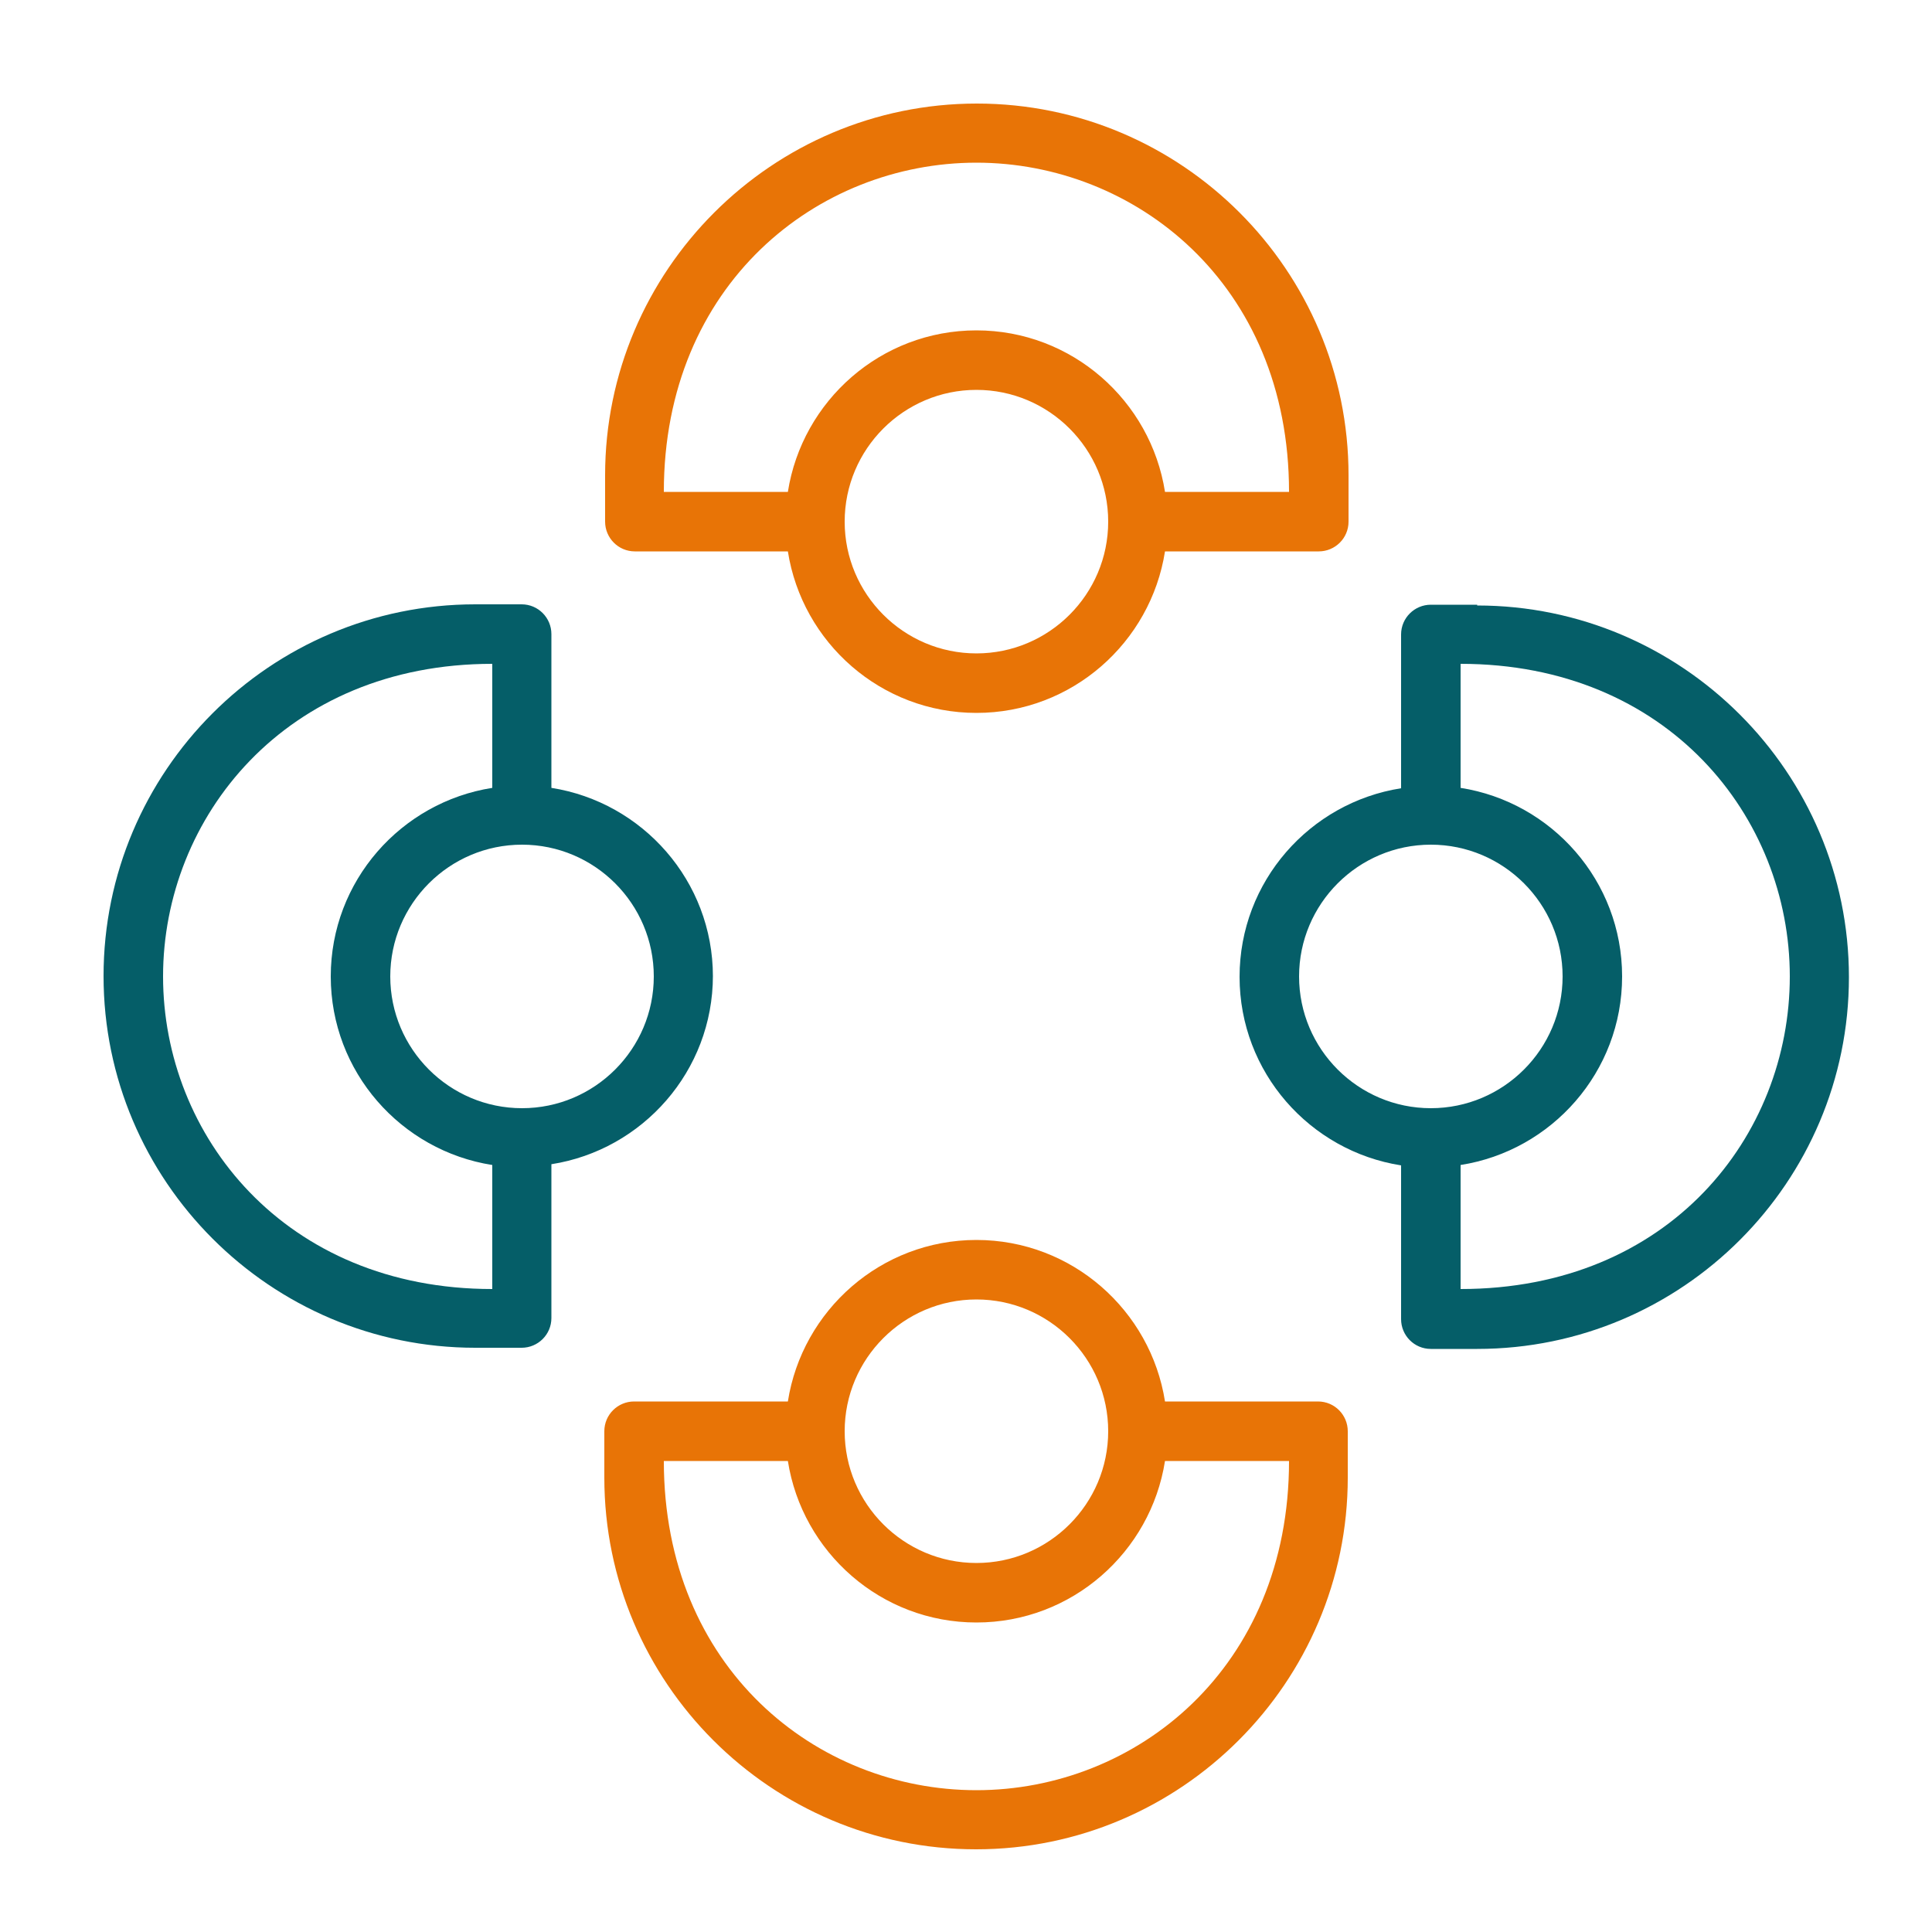 <?xml version="1.0" encoding="UTF-8"?>
<svg xmlns="http://www.w3.org/2000/svg" id="Layer_1" viewBox="0 0 50 50">
  <defs>
    <style>.cls-1{fill:#055e68;}.cls-2{fill:#e87406;}</style>
  </defs>
  <path class="cls-2" d="m34.13,36.27h-3.98c-.37-2.36-2.41-4.18-4.88-4.18s-4.51,1.82-4.88,4.18h-3.98c-.42,0-.77.34-.77.77v1.2c0,5.31,4.32,9.62,9.62,9.62s9.62-4.32,9.62-9.62v-1.2c0-.42-.34-.77-.77-.77Zm-8.86-2.64c1.88,0,3.41,1.53,3.41,3.41s-1.53,3.41-3.41,3.41-3.41-1.53-3.41-3.41,1.53-3.41,3.41-3.41Zm0,12.7c-4.14,0-8.09-3.16-8.09-8.52h3.21c.37,2.36,2.41,4.18,4.88,4.18s4.51-1.82,4.88-4.18h3.21c0,5.37-3.97,8.52-8.09,8.52Z"></path>
  <path class="cls-2" d="m16.41,14.27h3.98c.37,2.36,2.41,4.18,4.88,4.18s4.51-1.82,4.88-4.18h3.98c.42,0,.77-.34.77-.77v-1.2c0-5.31-4.32-9.62-9.62-9.62s-9.62,4.32-9.62,9.62v1.2c0,.42.34.77.77.77Zm8.86,2.64c-1.88,0-3.41-1.53-3.41-3.41s1.53-3.41,3.41-3.41,3.41,1.53,3.41,3.41-1.53,3.41-3.41,3.41Zm0-12.7c4.08,0,8.09,3.11,8.09,8.52h-3.21c-.37-2.36-2.41-4.18-4.88-4.18s-4.51,1.82-4.88,4.18h-3.21c0-5.38,3.98-8.52,8.09-8.52Z"></path>
  <path class="cls-1" d="m18.45,25.27c0-2.47-1.82-4.51-4.18-4.88v-3.98c0-.42-.34-.77-.77-.77h-1.2c-5.31,0-9.62,4.32-9.62,9.62s4.32,9.62,9.62,9.62h1.2c.42,0,.77-.34.77-.77v-3.98c2.36-.37,4.18-2.41,4.18-4.88Zm-5.71,8.09c-5.38,0-8.52-3.98-8.52-8.09s3.16-8.09,8.52-8.09v3.21c-2.36.37-4.18,2.41-4.18,4.88s1.82,4.51,4.18,4.88v3.21Zm.77-4.68c-1.88,0-3.41-1.53-3.41-3.41s1.53-3.41,3.41-3.41,3.41,1.53,3.41,3.41-1.53,3.41-3.41,3.41Z"></path>
  <path class="cls-1" d="m38.23,15.65h-1.2c-.42,0-.77.34-.77.77v3.98c-2.36.37-4.18,2.41-4.18,4.88s1.82,4.51,4.18,4.88v3.98c0,.42.34.77.77.77h1.2c5.31,0,9.62-4.32,9.62-9.62s-4.32-9.62-9.62-9.62Zm-4.61,9.62c0-1.88,1.53-3.41,3.41-3.41s3.41,1.53,3.41,3.41-1.53,3.41-3.41,3.41-3.41-1.53-3.41-3.41Zm4.18,8.09v-3.21c2.36-.37,4.18-2.41,4.18-4.88s-1.82-4.51-4.18-4.88v-3.21c5.37,0,8.52,3.97,8.52,8.09s-3.11,8.09-8.52,8.09Z"></path>
</svg>
